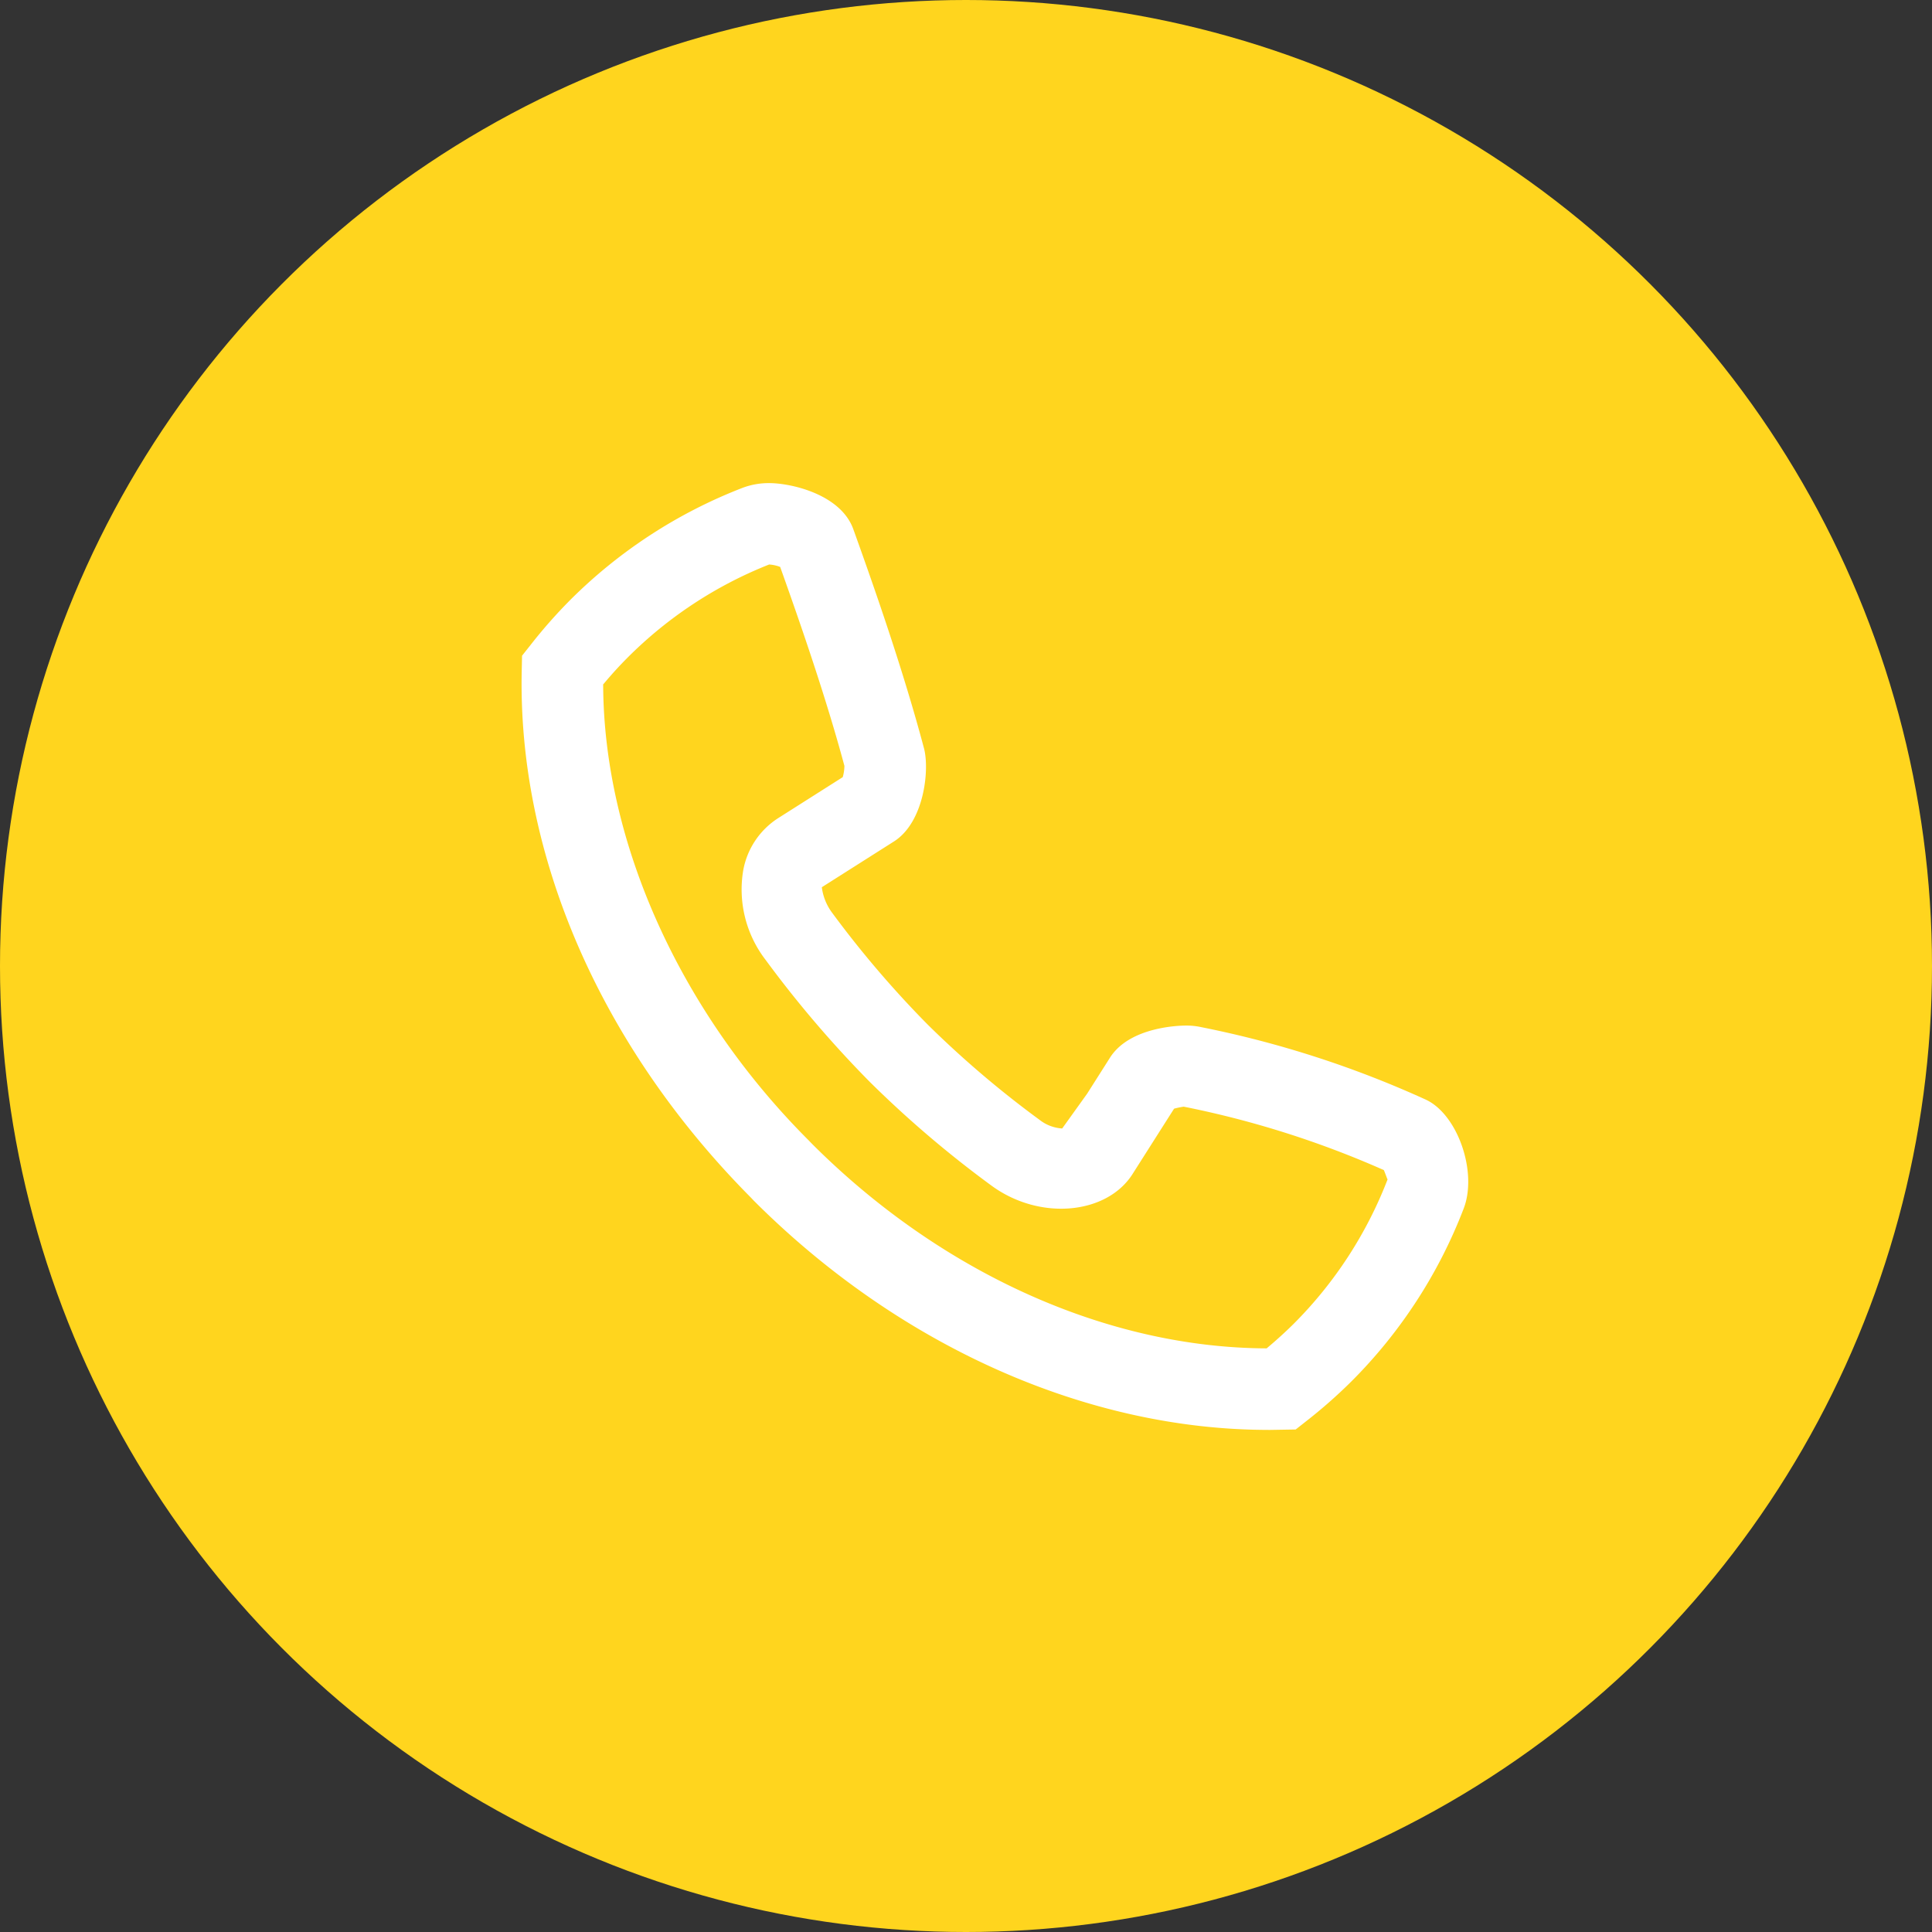 <svg xmlns="http://www.w3.org/2000/svg" xmlns:xlink="http://www.w3.org/1999/xlink" width="80" height="80" viewBox="0 0 80 80"><rect x="0" y="0" width="80" height="80" fill="#333333" stroke="none"/><defs><style>.a{fill:none;}.b{clip-path:url(#a);}.c{fill:#ffd51e;}.d{fill:#fff;}</style><clipPath id="a"><rect class="a" width="80" height="80"/></clipPath></defs><g class="b"><circle class="c" cx="40" cy="40" r="40"/><g transform="translate(21.6 20)"><path class="d" d="M988.732,1349.8c-7.515,0-15.285-3.46-21.317-9.493l-.121-.128,0,0c-6.26-6.307-9.672-14.229-9.486-21.873l.012-.564.349-.44a20.988,20.988,0,0,1,1.632-1.853,20.614,20.614,0,0,1,7.156-4.66,3.059,3.059,0,0,1,1.1-.193c.91,0,2.953.463,3.477,1.9.92,2.558,2.084,5.9,2.932,9.09.233.9,0,3.061-1.251,3.851l-2.982,1.892a2.232,2.232,0,0,0,.4,1.021,42.274,42.274,0,0,0,3.985,4.668,41.629,41.629,0,0,0,4.636,3.947,1.679,1.679,0,0,0,.932.354l1.033-1.441.952-1.5c.824-1.283,2.9-1.32,3.129-1.32a2.887,2.887,0,0,1,.655.067,42.366,42.366,0,0,1,9.269,2.991c1.335.6,2.177,3.019,1.58,4.536a20.5,20.5,0,0,1-4.648,7.146,20.914,20.914,0,0,1-1.862,1.639l-.439.346-1.127.019Zm-27.553-30.851c.025,6.518,3.176,13.525,8.5,18.853l.16.165c5.342,5.338,12.21,8.433,18.813,8.457.392-.328.768-.668,1.121-1.018a17.209,17.209,0,0,0,3.887-5.979c-.017-.014-.083-.219-.155-.385a39.518,39.518,0,0,0-8.286-2.626,3.345,3.345,0,0,0-.4.083l-1.7,2.675c-1.053,1.708-3.851,1.985-5.861.511a44.811,44.811,0,0,1-5.031-4.287,45.838,45.838,0,0,1-4.324-5.063,4.778,4.778,0,0,1-.927-3.691,3.253,3.253,0,0,1,1.456-2.18l2.667-1.693a1.768,1.768,0,0,0,.069-.467c-.741-2.761-1.792-5.811-2.66-8.238a1.533,1.533,0,0,0-.457-.1,17.245,17.245,0,0,0-5.868,3.862c-.343.344-.679.712-1.014,1.117Z" transform="translate(-957.803 -1310.591)"/></g></g></svg>